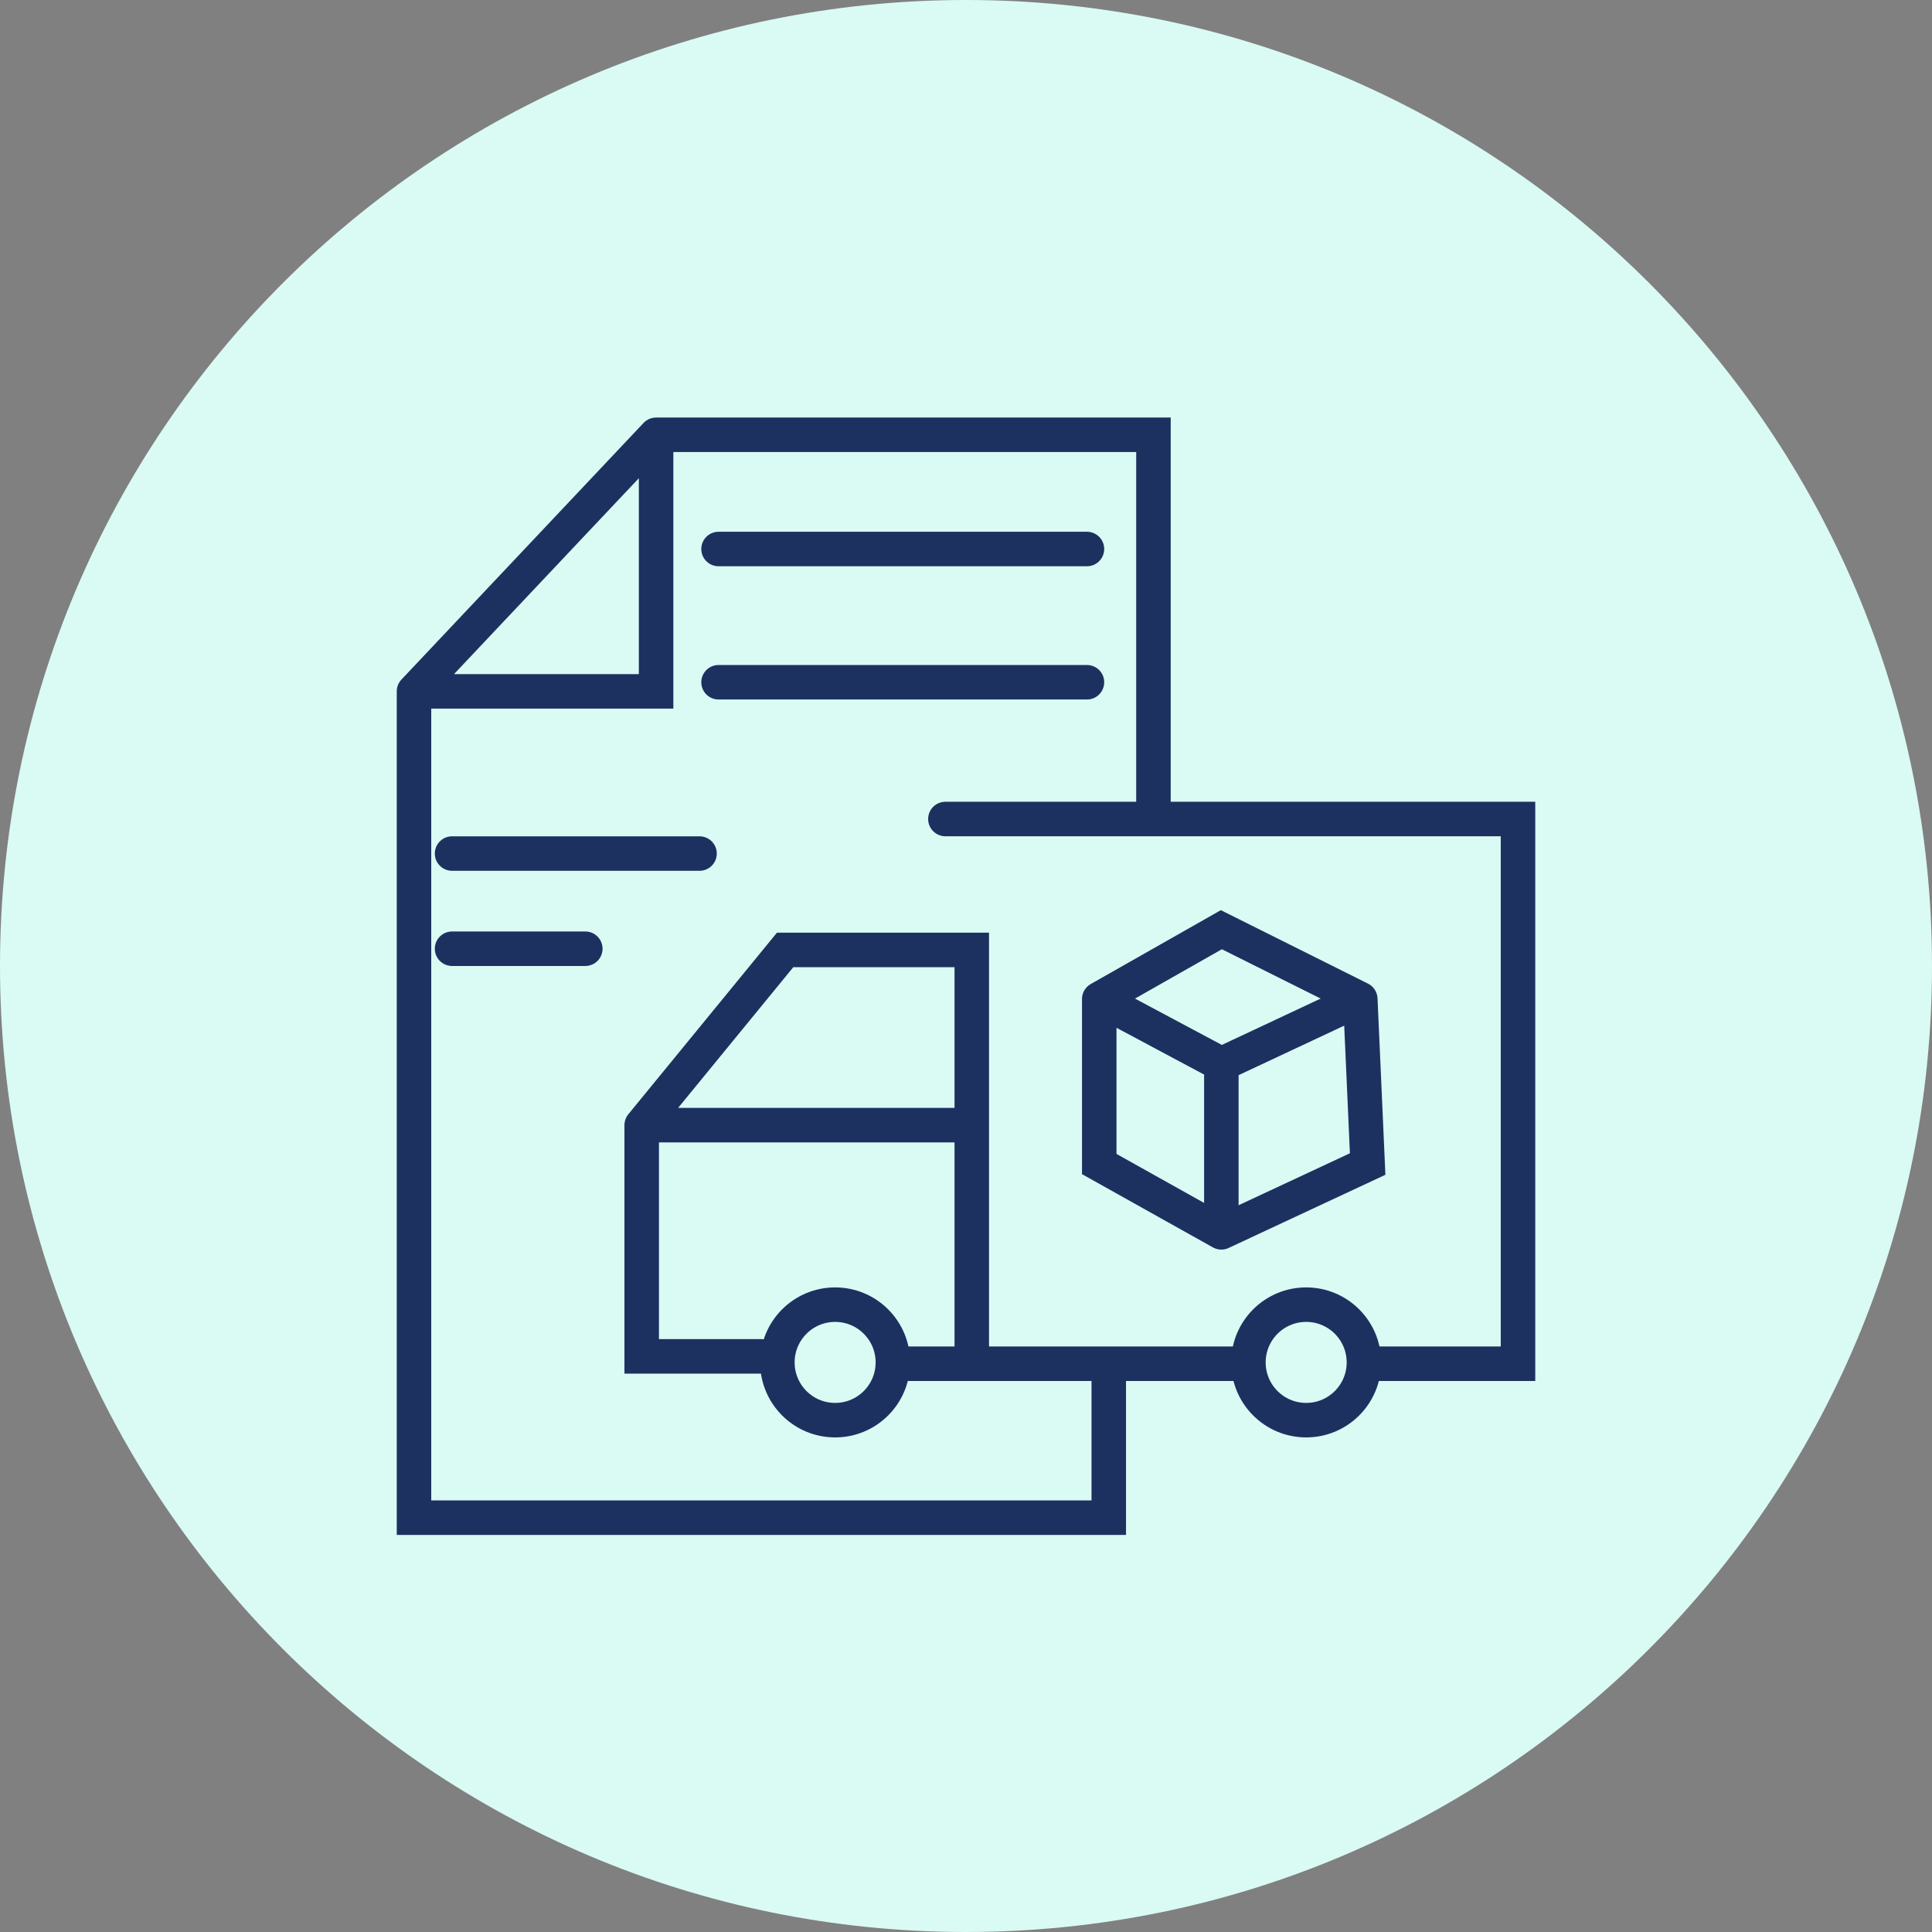<svg width="84" height="84" viewBox="0 0 84 84" fill="none" xmlns="http://www.w3.org/2000/svg">
<rect x="0" y="0" width="84" height="84" fill="#808080" stroke="none"/>
<path d="M42 84C65.196 84 84 65.196 84 42C84 18.804 65.196 0 42 0C18.804 0 0 18.804 0 42C0 65.196 18.804 84 42 84Z" fill="#DAFAF4"/>
<path d="M50.15 35.456V18.904H28.526M28.526 18.904V30.06H18M28.526 18.904L18 30.06M18 30.06V65.986H48.207V59.456" stroke="#1D3160" stroke-width="1.5" stroke-linecap="round"/>
<path d="M41.104 35.609H66V59.293H59.719M53.85 59.293H42.251M39.316 59.293H42.251M42.251 59.293V48.92M27.9 48.92L34.136 41.301H42.251V48.92M27.9 48.92H42.251M27.9 48.92V58.972H33.081" stroke="#1D3160" stroke-width="1.5" stroke-linecap="round"/>
<path d="M47.793 43.437L53.102 40.422L59.143 43.437M47.793 43.437L53.102 46.27M47.793 43.437V50.61L53.102 53.58M59.143 43.437L53.102 46.27M59.143 43.437L59.463 50.61L53.102 53.58M53.102 46.27V53.58" stroke="#1D3160" stroke-width="1.5" stroke-linecap="round"/>
<circle cx="36.31" cy="59.235" r="2.511" stroke="#1D3160" stroke-width="1.5" stroke-linecap="round"/>
<circle cx="56.79" cy="59.235" r="2.511" stroke="#1D3160" stroke-width="1.5" stroke-linecap="round"/>
<path d="M31.241 23.87C31.653 23.87 42.092 23.87 47.259 23.87" stroke="#1D3160" stroke-width="1.5" stroke-linecap="round"/>
<path d="M31.241 29.663C31.653 29.663 42.092 29.663 47.259 29.663" stroke="#1D3160" stroke-width="1.5" stroke-linecap="round"/>
<path d="M19.655 37.111C19.932 37.111 26.943 37.111 30.414 37.111" stroke="#1D3160" stroke-width="1.5" stroke-linecap="round"/>
<path d="M19.655 41.249C19.804 41.249 23.579 41.249 25.448 41.249" stroke="#1D3160" stroke-width="1.5" stroke-linecap="round"/>
</svg>
